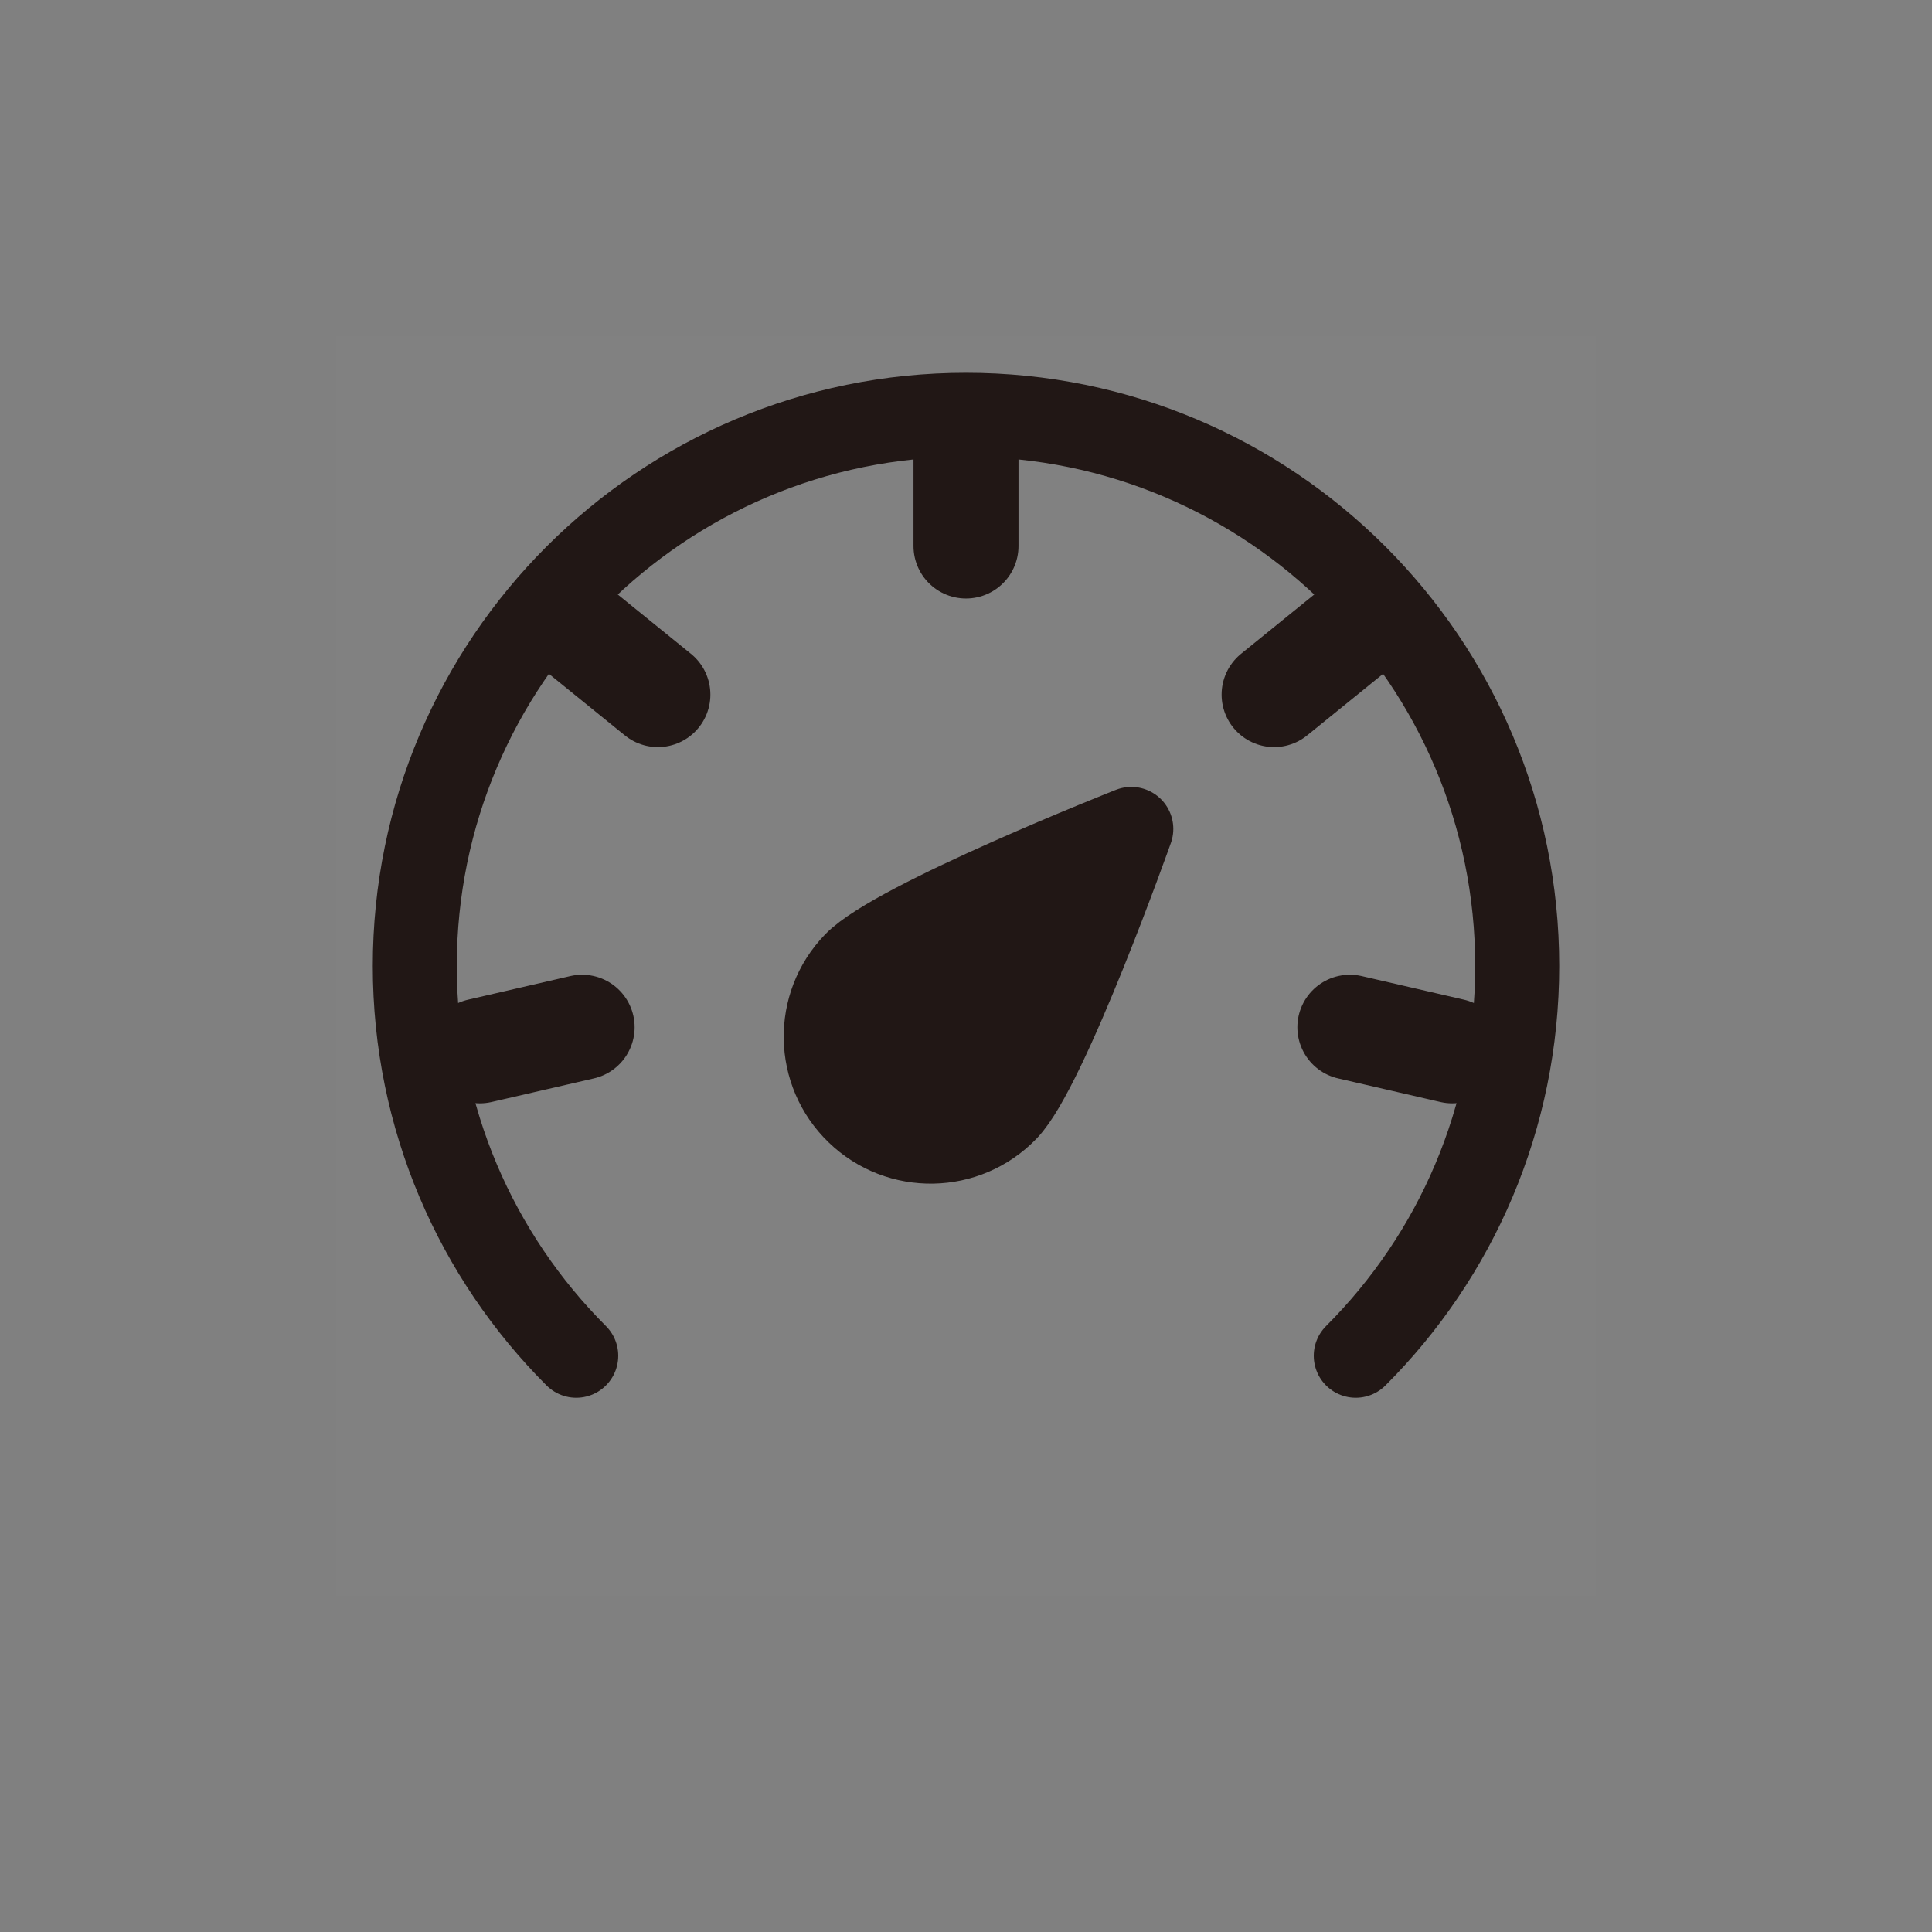 <svg width="23" height="23" viewBox="0 0 23 23" fill="none" xmlns="http://www.w3.org/2000/svg">
<rect x="0" y="0" width="23" height="23" fill="#808080" stroke="none"/>
<g clip-path="url(#clip0_153_2661)">
<path d="M19 4H4V19H19V4Z" fill="white" fill-opacity="0.01"/>
<path d="M13.468 9.868C13.468 9.868 12.459 12.713 11.979 13.209C11.5 13.706 10.708 13.72 10.212 13.24C9.715 12.761 9.701 11.969 10.181 11.473C10.66 10.976 13.468 9.868 13.468 9.868Z" fill="#211715" stroke="#211715" stroke-linejoin="round"/>
<path d="M16.14 16.14C17.328 14.953 18.062 13.312 18.062 11.5C18.062 7.876 15.124 4.938 11.5 4.938C7.876 4.938 4.938 7.876 4.938 11.5C4.938 13.312 5.672 14.953 6.86 16.14" stroke="#211715" stroke-linecap="round" stroke-linejoin="round"/>
<path d="M11.5 5.25V6.5" stroke="#211715" stroke-width="1.25" stroke-linecap="round" stroke-linejoin="round"/>
<path d="M16.139 7.482L15.168 8.269" stroke="#211715" stroke-width="1.25" stroke-linecap="round" stroke-linejoin="round"/>
<path d="M17.288 12.51L16.07 12.229" stroke="#211715" stroke-width="1.25" stroke-linecap="round" stroke-linejoin="round"/>
<path d="M5.712 12.51L6.93 12.229" stroke="#211715" stroke-width="1.25" stroke-linecap="round" stroke-linejoin="round"/>
<path d="M6.861 7.482L7.832 8.269" stroke="#211715" stroke-width="1.25" stroke-linecap="round" stroke-linejoin="round"/>
</g>
<defs>
<clipPath id="clip0_153_2661">
<rect width="15" height="15" fill="white" transform="translate(4 4)"/>
</clipPath>
</defs>
</svg>
